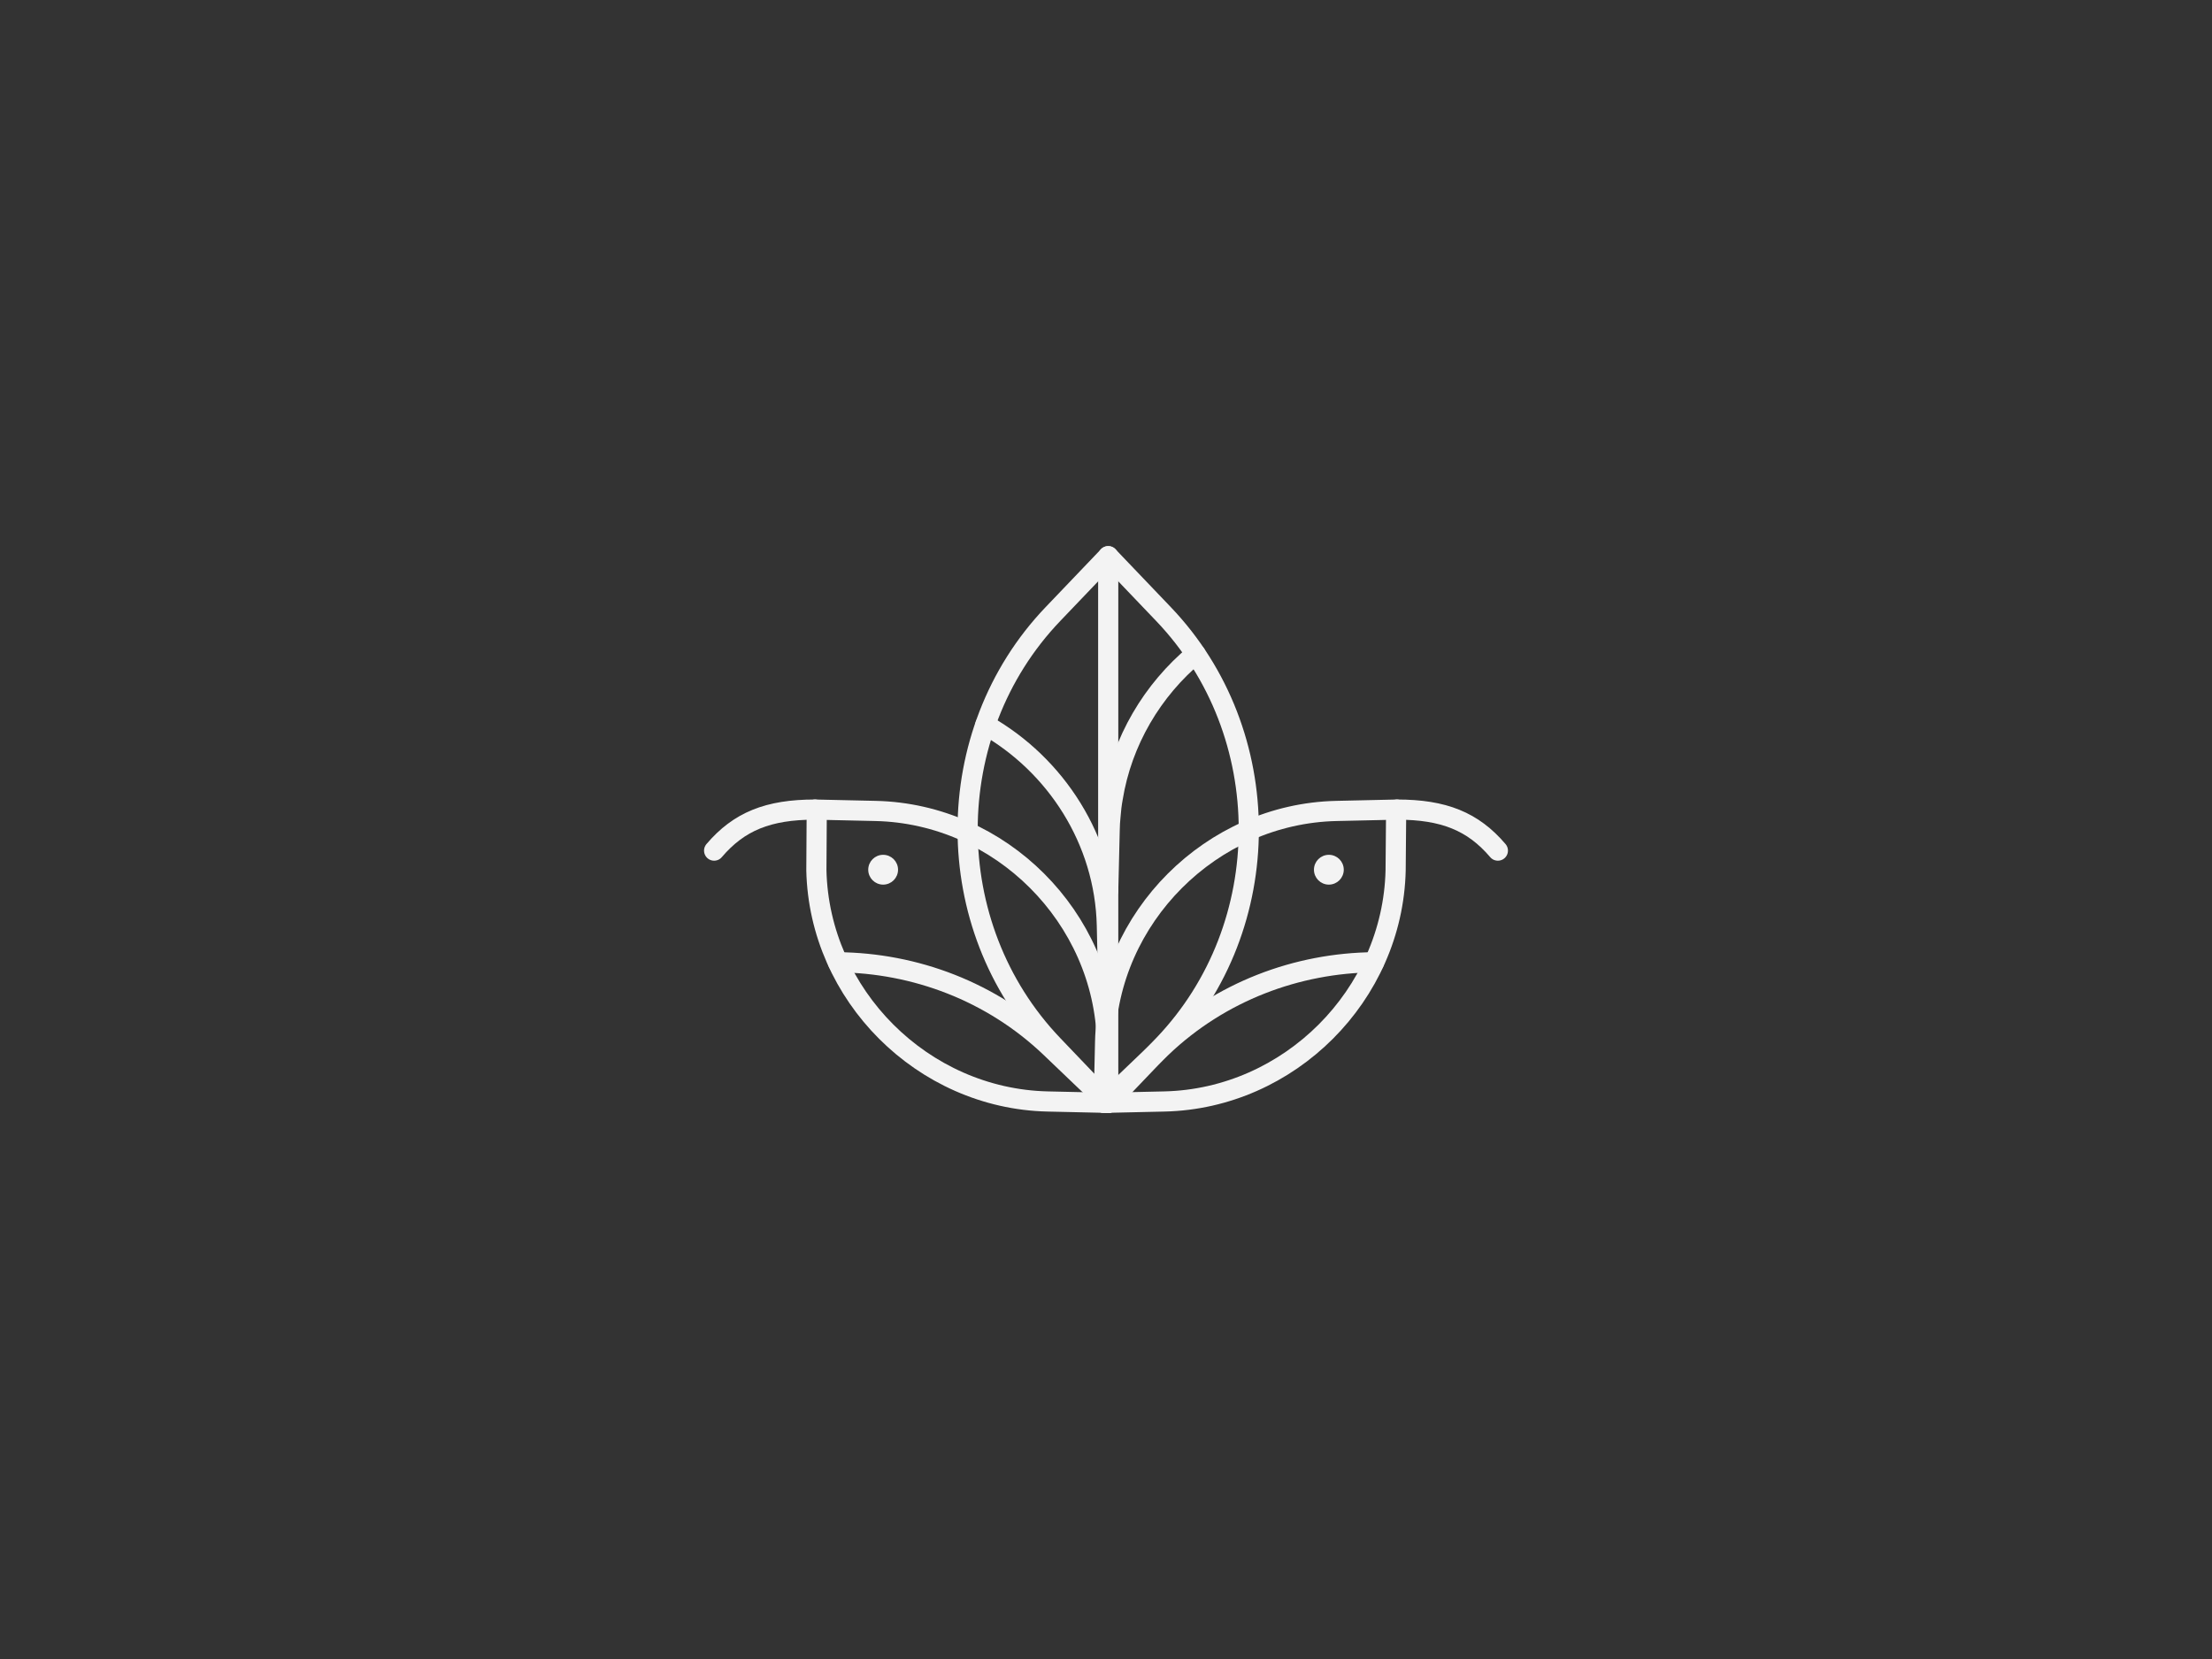 <?xml version="1.0" encoding="UTF-8"?>
<svg id="Logo_Saves" data-name="Logo Saves" xmlns="http://www.w3.org/2000/svg" width="440" height="330" viewBox="0 0 440 330">
  <rect x="0" y="0" width="440" height="330" fill="#333333" stroke="none"/>
  <rect x="0" width="440" height="330" fill="none" opacity=".1"/>
  <circle cx="175.67" cy="173" r="2.73" fill="#f3f3f3" stroke="#f3f3f3" stroke-miterlimit="10" stroke-width=".47"/>
  <circle cx="264.33" cy="173" r="2.73" fill="#f3f3f3" stroke="#f3f3f3" stroke-miterlimit="10" stroke-width=".47"/>
  <g>
    <path d="M220.44,219.37l-11-11.51c-22.62-23.67-22.62-62.05,0-85.71l11-11.51,11,11.51c22.62,23.67,22.62,62.05,0,85.71l-11,11.51Z" fill="none" stroke="#f3f3f3" stroke-linecap="round" stroke-linejoin="round" stroke-width="4.01"/>
    <line x1="220.44" y1="110.63" x2="220.44" y2="219.37" fill="none" stroke="#f3f3f3" stroke-linecap="round" stroke-linejoin="round" stroke-width="4.01"/>
    <path d="M220.44,219.36l-11.5-11c-11.69-11.15-26.97-16.82-42.26-16.95" fill="none" stroke="#f3f3f3" stroke-linecap="round" stroke-linejoin="round" stroke-width="4.01"/>
    <path d="M162.46,161.56l-.07,11.56c.56,24.83,21.15,45.41,45.98,45.98l12.08,.27-.27-12.08c-.56-24.83-21.15-45.41-45.98-45.98l-12.08-.27" fill="none" stroke="#f3f3f3" stroke-linecap="round" stroke-linejoin="round" stroke-width="4.01"/>
    <path d="M196,144.19c14.05,7.96,23.78,22.94,24.17,39.9l.27,12.09" fill="none" stroke="#f3f3f3" stroke-linecap="round" stroke-linejoin="round" stroke-width="4.01"/>
    <path d="M162.11,161.04c-9.31,0-15.11,2.35-20.06,8.16" fill="none" stroke="#f3f3f3" stroke-linecap="round" stroke-linejoin="round" stroke-width="4.01"/>
    <path d="M277.89,161.04c9.31,0,15.11,2.35,20.06,8.16" fill="none" stroke="#f3f3f3" stroke-linecap="round" stroke-linejoin="round" stroke-width="4.01"/>
    <path d="M219.56,219.36l11.5-11c11.69-11.15,26.97-16.82,42.26-16.95" fill="none" stroke="#f3f3f3" stroke-linecap="round" stroke-linejoin="round" stroke-width="4.01"/>
    <path d="M220.44,177.18l.29-12.08c.02-.95,.07-1.89,.17-2.82,.09-1.17,.22-2.33,.43-3.47,1.84-11.41,7.91-21.57,16.5-28.71" fill="none" stroke="#f3f3f3" stroke-linecap="round" stroke-linejoin="round" stroke-width="4.01"/>
    <path d="M277.71,161.68l-.1,11.44c-.56,24.83-21.15,45.41-45.98,45.98l-12.08,.27,.27-12.08c.56-24.83,21.15-45.41,45.98-45.98l12.08-.27" fill="none" stroke="#f3f3f3" stroke-linecap="round" stroke-linejoin="round" stroke-width="4.01"/>
  </g>
</svg>